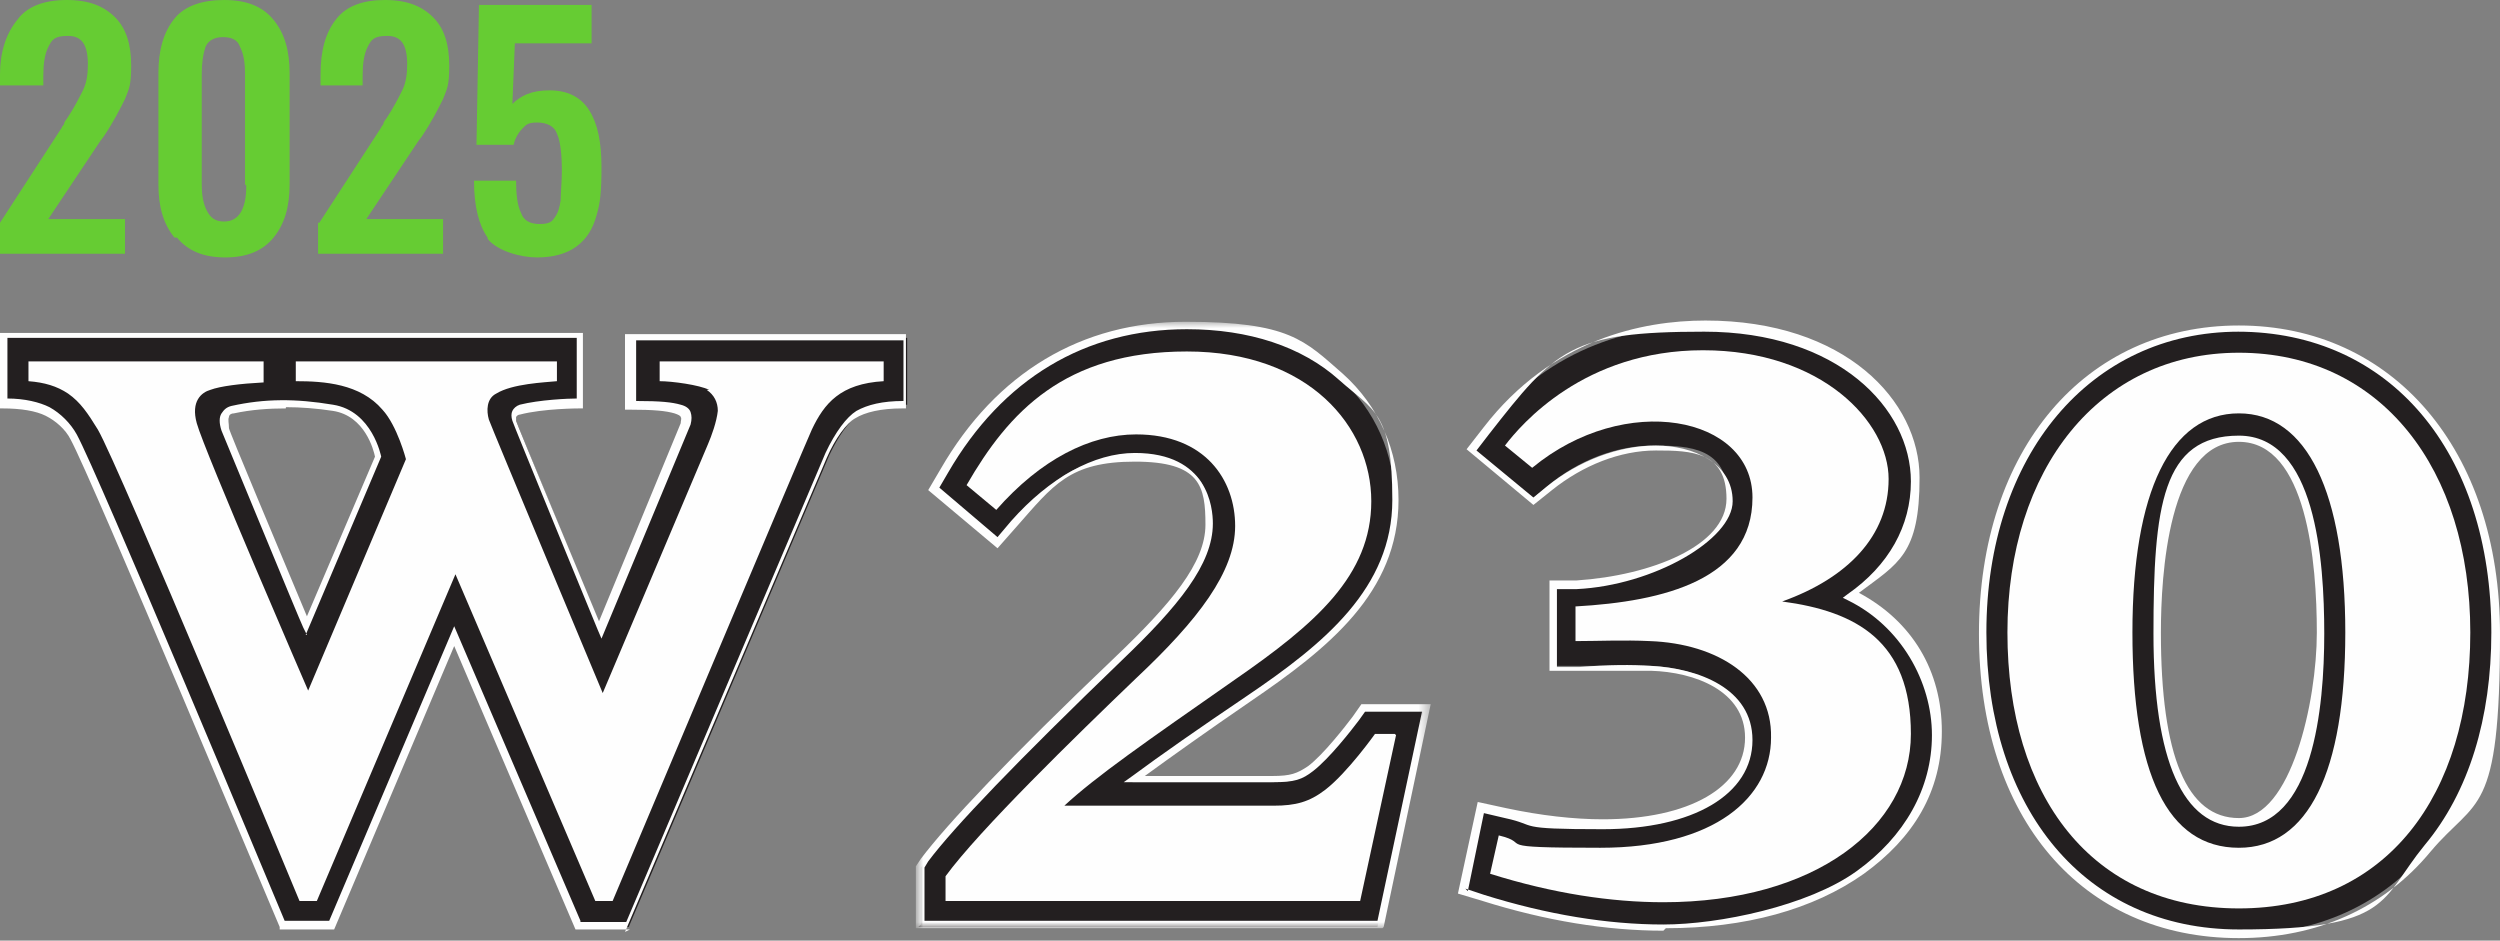 <?xml version="1.0" encoding="UTF-8"?>
<svg id="Layer_1" width="202" height="76" xmlns="http://www.w3.org/2000/svg" xmlns:xlink="http://www.w3.org/1999/xlink" version="1.1" viewBox="0 0 202 76">
  <rect x="0" y="0" width="202" height="76" fill="#808080" stroke="none"/>
  <defs>
    <style>
      .st0 {
        mask: url(#mask);
      }

      .st1 {
        fill: #fff;
      }

      .st1, .st2, .st3, .st4 {
        fill-rule: evenodd;
      }

      .st2 {
        fill: #fefefe;
      }

      .st3 {
        fill: #6c3;
      }

      .st4 {
        fill: #231f20;
      }
    </style>
    <mask id="mask" x="74.1" y="26" width="41.5" height="49" maskUnits="userSpaceOnUse">
      <g id="mask-2">
        <polygon id="path-1" class="st1" points="74.1 26 115.6 26 115.6 75 74.1 75 74.1 26"/>
      </g>
    </mask>
  </defs>
  <g id="_x32_5_x5F_w230">
    <g id="Group">
      <path id="Fill-58" class="st3" d="M0,18l5-7.7c0-.1.2-.2.2-.4,0,0,.1-.2.2-.3.6-.9,1-1.7,1.3-2.3.3-.6.4-1.3.4-2.1,0-1.6-.5-2.3-1.6-2.3s-1.3.3-1.6.9c-.3.6-.4,1.4-.4,2.3v.8H0v-.9C0,4.2.5,2.7,1.4,1.6,2.2.5,3.6,0,5.4,0s3,.5,3.9,1.4c.9.9,1.3,2.2,1.3,3.9s-.2,1.9-.5,2.7c-.4.8-.9,1.8-1.7,3l-.3.4-4.2,6.3h6.2v2.8H0v-2.5Z"/>
      <path id="Fill-59" class="st3" d="M19.8,14.9V6c0-.9-.1-1.6-.4-2.2-.2-.6-.7-.8-1.4-.8s-1.2.3-1.4.8c-.2.6-.3,1.3-.3,2.2v8.9c0,.8.1,1.5.4,2.1.3.6.7.9,1.4.9,1.2,0,1.8-1,1.8-2.9M14.1,19.2c-.9-1.1-1.3-2.5-1.3-4.3V5.9c0-1.8.4-3.3,1.3-4.4C14.9.5,16.3,0,18.1,0s3.1.5,4,1.6c.9,1.1,1.3,2.5,1.3,4.3v9c0,1.8-.4,3.2-1.3,4.3-.9,1.1-2.2,1.6-3.9,1.6s-3-.5-3.9-1.6"/>
      <path id="Fill-60" class="st3" d="M25.8,18l5-7.7c0-.1.2-.2.2-.4,0,0,.1-.2.2-.3.6-.9,1-1.7,1.3-2.3.3-.6.4-1.3.4-2.1,0-1.6-.5-2.3-1.6-2.3s-1.3.3-1.6.9c-.3.6-.4,1.4-.4,2.3v.8h-3.4v-.9c0-1.9.4-3.4,1.3-4.5C28,.5,29.3,0,31.1,0s3,.5,3.9,1.4c.9.9,1.3,2.2,1.3,3.9s-.2,1.9-.5,2.7c-.4.8-.9,1.8-1.7,3l-.3.4-4.2,6.3h6.2v2.8h-10.1v-2.5Z"/>
      <path id="Fill-61" class="st3" d="M39.4,19.2c-.7-1-1.1-2.5-1.1-4.6h3.4c0,1.1.1,2,.4,2.6.2.6.7.9,1.5.9s1-.2,1.2-.5c.3-.4.4-.8.5-1.4,0-.6.1-1.5.1-2.5s-.1-2.3-.4-2.9c-.2-.6-.8-.9-1.6-.9s-.9.2-1.2.5c-.3.3-.6.8-.7,1.3h-3l.2-11.3h9.1v3.1h-6.2l-.2,4.9c.3-.3.7-.6,1.2-.8.5-.2,1.1-.3,1.8-.3,1.4,0,2.5.5,3.2,1.6.7,1.1,1,2.6,1,4.6s-.1,2.9-.4,3.9c-.3,1.1-.8,1.9-1.6,2.5-.8.6-1.9.9-3.2.9s-3.2-.5-4-1.5"/>
    </g>
    <g id="Group-26">
      <path id="Fill-1" class="st4" d="M24.8,50.6s-6.5-15.7-6.6-15.9c-.4-1,0-1.4.6-1.6,2.3-.5,4.8-.6,8.1-.1,3,.5,3.7,4,3.7,4l-5.8,13.6ZM51.1,27.2v5.5c2.2,0,3.1.1,3.8.3.7.2.8.7.6,1.2l-6.9,16.7s-6.9-16.8-6.9-16.9c-.2-.5,0-.7.4-.8,2-.5,4.9-.5,4.9-.5v-5.5H.3v5.5c1.5,0,2.7.2,3.6.7,1,.5,1.7,1.3,2.1,2.1,1.7,3.2,16.8,39.4,16.8,39.4h4l9.9-23.3,10,23.3h4.1l16.2-38.1c.7-1.5,1.6-2.8,2.4-3.3,1-.6,2.5-.8,3.9-.8v-5.4h-22.1Z"/>
      <path id="Fill-3" class="st2" d="M23.1,33c-1.4,0-2.8.1-4.2.4-.2,0-.4.1-.4.3-.1.2,0,.5,0,.9,0,.2,4,9.7,6.3,15.2l5.5-12.9c-.1-.5-.8-3.3-3.4-3.7-1.3-.2-2.6-.3-3.8-.3h0ZM24.8,51.3l-.3-.6c-.3-.6-6.5-15.7-6.6-15.9-.2-.6-.2-1.1,0-1.4.2-.3.4-.5.8-.6,2.7-.6,5.2-.6,8.2-.1,3.2.5,3.9,4.2,3.9,4.2h0c0,0-6.1,14.4-6.1,14.4ZM46.9,74.5h3.7l16.1-37.9c.8-1.7,1.7-2.9,2.5-3.4.9-.5,2.1-.8,3.8-.8v-4.9h-21.6v4.9c2,0,2.9.1,3.6.3.4.1.7.3.8.6.1.3.1.6,0,1l-7.2,17.3-.3-.7c-.3-.7-6.9-16.8-6.9-16.9-.1-.3-.1-.6,0-.8.1-.2.3-.4.6-.5,1.6-.4,3.9-.5,4.6-.5v-4.9H.6v4.9c1.4,0,2.6.3,3.4.7.9.5,1.7,1.3,2.2,2.2,1.7,3.1,15.5,36.2,16.8,39.3h3.6l10.1-23.8,10.2,23.8ZM50.9,75.1h-4.4l-9.8-22.9-9.7,22.9h-4.4v-.2c-.2-.4-15.2-36.3-16.9-39.4-.4-.8-1.2-1.5-2-1.9-.8-.4-2-.6-3.5-.6h-.3v-6.1h47.2v6.1h-.3s-2.9,0-4.8.5c0,0-.2,0-.3.2,0,0,0,.2,0,.3,0,.1,5.4,13.1,6.7,16.2l6.6-16c0-.2.1-.4,0-.5,0-.1-.2-.2-.5-.3-.7-.2-1.6-.3-3.7-.3h-.3s0-6.1,0-6.1h22.7v6h-.3c-1.7,0-3,.3-3.8.8-.7.4-1.6,1.6-2.3,3.2l-16.3,38.3Z"/>
      <path id="Fill-5" class="st2" d="M57.1,31.5c.6.4.9,1,.9,1.7-.1.9-.5,2-.8,2.7l-8.5,20.1s-9-21.5-9.2-22.1c-.2-.7-.2-1.7.6-2.1,1.3-.8,3.9-.9,4.9-1v-1.6h-21.1v1.6c2.3,0,5.2.2,7,2.3,1.2,1.3,1.9,4,1.9,4l-7.9,18.7s-8.4-19.4-9-21.6c-.5-1.8.4-2.5,1.1-2.7.8-.3,2.4-.5,4.3-.6v-1.7H2.3v1.6c1.3.1,2.3.4,3.2,1,1,.7,1.6,1.6,2.4,2.9,1.7,2.9,16.3,38.1,16.3,38.1h1.4l11.2-26.4,11.3,26.4h1.4s15.8-37.5,16.1-38.1c1-2.1,2.3-3.7,5.8-3.9v-1.6h-18.1v1.6c1,0,3.2.3,4,.7"/>
      <path id="Fill-7" class="st4" d="M180.9,35.4c-5.9,0-6.6,11-6.6,15.7,0,10.2,2.2,15.3,6.6,15.3s6.6-9.6,6.6-15.3-.9-15.7-6.6-15.7M180.9,75.5c-12.6,0-20.7-9.5-20.7-24.3s8.5-24.6,20.7-24.6,20.8,9.9,20.8,24.6-1.9,13-5.5,17.4c-3.7,4.5-9,6.9-15.3,6.9"/>
      <path id="Fill-9" class="st2" d="M180.9,35.7c-5.7,0-6.3,10.8-6.3,15.4,0,10,2.1,15,6.3,15s6.3-9.4,6.3-15-.8-15.4-6.3-15.4M180.9,66.8c-4.5,0-6.9-5.3-6.9-15.6s.7-16,6.9-16,6.9,10,6.9,16-.9,15.6-6.9,15.6M180.9,26.8c-12,0-20.4,10-20.4,24.3s8,24,20.4,24,11.4-2.4,15-6.8c3.6-4.3,5.4-10.3,5.4-17.2,0-14.6-8.2-24.3-20.5-24.3M180.9,75.8c-12.7,0-21-9.7-21-24.6s8.6-24.9,21-24.9,21.1,10,21.1,24.9-1.9,13.2-5.6,17.6c-3.8,4.6-9.2,7-15.5,7"/>
      <path id="Fill-11" class="st2" d="M180.9,68.5c-5.8,0-8.6-6-8.6-17.4s3.1-17.7,8.6-17.7,8.6,6.4,8.6,17.7-3,17.4-8.6,17.4M180.9,28.5c-11.3,0-18.7,9.4-18.7,22.6s6.8,22.3,18.7,22.3,18.7-9.1,18.7-22.3-7.2-22.6-18.7-22.6"/>
      <path id="Fill-13" class="st4" d="M74.4,74.7v-4.6l.4-.5c2.1-2.8,7.2-8.1,15.6-16.2,4.5-4.3,7.3-7.7,7.3-10.9s-.4-5.4-6-5.4-6.7,1.9-9.8,5.4l-1.3,1.5-5.2-4.3.8-1.5c4.5-7.7,11.2-11.8,19.6-11.8s9.5,1.4,12.5,4.2c2.8,2.5,4.4,6.1,4.4,10,0,7.3-5.6,11.8-11.9,16.1-4.1,2.8-7,4.9-9.3,6.5h11.2c1.6,0,2.2-.2,3-.9,1.3-1,3-3.2,3.6-4l.6-.8h5.1l-3.7,17.4h-37.1Z"/>
      <g id="Group-17">
        <g class="st0">
          <path id="Fill-15" class="st2" d="M74.7,74.4h36.6l3.6-16.9h-4.6l-.5.7c-.6.8-2.4,3.1-3.7,4.1-.9.7-1.5.9-3.2.9h-12.1l.7-.5c2.3-1.7,5.3-3.8,9.3-6.5,6.2-4.2,11.7-8.7,11.7-15.8s-1.5-7.2-4.3-9.7c-3-2.7-7.3-4.1-12.3-4.1-8.2,0-14.9,4-19.3,11.6l-.7,1.2,4.7,4,1.1-1.3c3.1-3.5,6.7-5.5,10-5.5,5.9,0,6.3,4.4,6.3,5.7,0,3.3-2.8,6.7-7.4,11.1-8.4,8.1-13.5,13.4-15.6,16.2l-.3.5v4.2ZM111.7,75h-37.7v-5l.4-.6c2.1-2.8,7.2-8.2,15.7-16.3,4.5-4.3,7.3-7.6,7.3-10.7s-.4-5.1-5.7-5.1-6.6,1.9-9.6,5.3l-1.5,1.7-5.6-4.7,1-1.7c4.5-7.8,11.4-11.9,19.8-11.9s9.6,1.5,12.7,4.2c2.9,2.6,4.5,6.2,4.5,10.2,0,7.5-5.7,12-12,16.3-3.5,2.4-6.3,4.4-8.5,6h10.3c1.5,0,2-.2,2.9-.8,1.2-.9,3-3.2,3.6-4l.7-1h5.6l-3.8,18Z"/>
        </g>
      </g>
      <path id="Fill-18" class="st2" d="M112.7,59.3h-1.6s-2.2,3.1-4,4.5c-1.3,1-2.4,1.3-4.2,1.3h-16.9c2.6-2.4,6.5-5.1,13.8-10.2,6.5-4.5,11-8.4,11-14.4s-5-12.1-14.9-12.1-14.4,4.9-17.8,10.8l2.4,2c3.6-4.1,7.6-6.1,11.3-6.1,5.6,0,8,3.7,8,7.4s-3,7.6-8,12.3c-4.9,4.7-12.7,12.3-15.4,16v2h33.5l2.9-13.4Z"/>
      <path id="Fill-20" class="st4" d="M134.4,74.9c-4.5,0-9.4-.8-14.6-2.4l-1.8-.5,1.5-6.9,2,.4c2.8.6,5.6.9,7.8.9,7.1,0,11.8-2.7,11.8-6.9,0-4-4.2-5.6-7.9-5.7-.6,0-1.3,0-2,0-1.1,0-2.4,0-3.8,0h-2.1c0,0,0-6.7,0-6.7h1.9c6.1-.4,12.4-2.9,12.4-6.9s-3-4.2-6-4.2-6.1,1.2-8.6,3.3l-1.3,1.1-5-4.2,1.2-1.5c5.5-7,12.6-8.4,17.6-8.4,11.1,0,17,6.4,17,12.4s-1.8,7-5.2,9.4c4.4,2.1,7,6.2,7,11.2s-2.2,8.4-6.2,11.2c-4,2.9-9.5,4.4-15.8,4.4h0Z"/>
      <path id="Fill-22" class="st2" d="M118.4,71.8l1.5.5c5.1,1.6,10,2.4,14.5,2.4s11.7-1.5,15.6-4.3c3.9-2.8,6.1-6.7,6.1-11s-2.5-8.8-6.8-10.9l-.4-.2.4-.3c3.3-2.3,5.1-5.5,5.1-9.1,0-5.9-5.9-12.1-16.7-12.1s-12,1.4-17.4,8.3l-1,1.3,4.6,3.8,1.1-.9c2.6-2.1,5.8-3.3,8.8-3.3s6.2,1.4,6.2,4.5-6.4,6.8-12.6,7.1h-1.6v6.3h1.8c2.3-.2,4.3-.2,5.8-.1,3.8.2,8.2,1.8,8.2,6,0,4.4-4.8,7.2-12.1,7.2s-5.1-.3-7.9-.9l-1.7-.4-1.3,6.3ZM134.4,75.2h0c-4.6,0-9.5-.8-14.6-2.4l-2-.6,1.6-7.4,2.3.5c2.8.6,5.5.9,7.8.9,7,0,11.5-2.6,11.5-6.6,0-3.8-4.1-5.3-7.6-5.4-1.5,0-3.5,0-5.8,0h-2.4c0,.1,0-7.3,0-7.3h2.2c6-.4,12.1-2.8,12.1-6.6s-2.8-3.9-5.7-3.9-5.9,1.2-8.4,3.2l-1.5,1.2-5.4-4.5,1.4-1.8c5.5-7.1,12.8-8.6,17.9-8.6,11.3,0,17.3,6.5,17.3,12.7s-1.7,6.9-4.9,9.3c4.3,2.3,6.7,6.3,6.7,11.2s-2.3,8.6-6.3,11.5c-4.1,2.9-9.6,4.4-16,4.4h0Z"/>
      <path id="Fill-24" class="st2" d="M144,48.6c5.3-1.9,8.6-5.3,8.6-9.9s-5.4-10.4-15-10.4-14.7,6-16,7.7l2.2,1.8c7.5-6.2,17.8-4.2,17.8,2.4s-7.1,8.4-14.3,8.8v2.8c1.7,0,4-.1,6,0,5.5.2,9.9,3,9.8,7.8,0,4.8-4.5,8.9-13.8,8.9s-5.3-.3-8.2-1l-.7,3.1c5.1,1.6,9.8,2.3,14,2.3,12.3,0,20-6.1,20-13.6s-4.4-9.9-10.4-10.7"/>
    </g>
  </g>
</svg>
